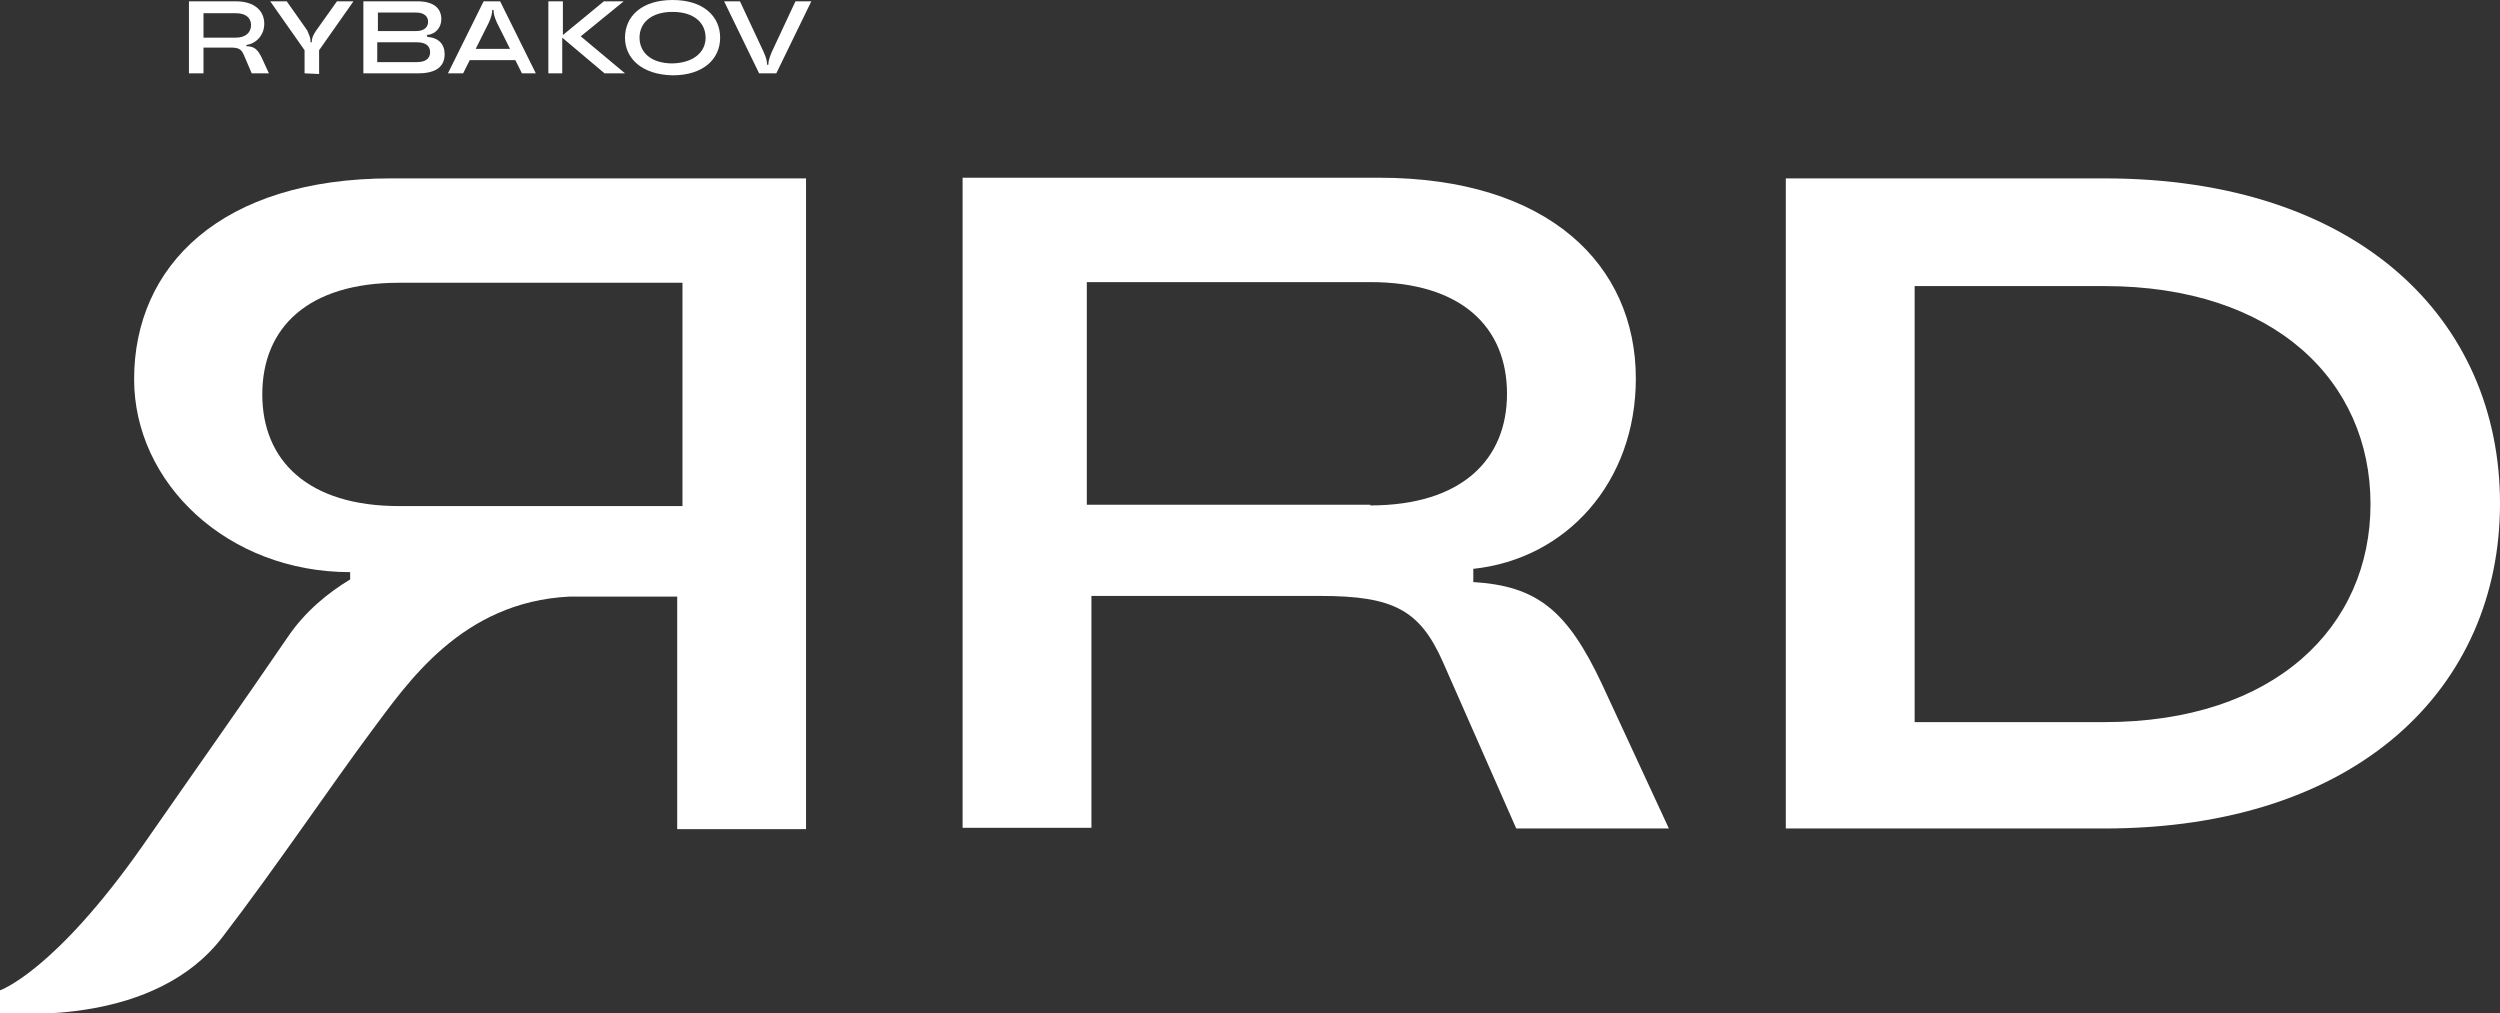 <?xml version="1.0" encoding="utf-8"?> <svg xmlns="http://www.w3.org/2000/svg" xmlns:xlink="http://www.w3.org/1999/xlink" version="1.1" id="Layer_1" x="0px" y="0px" viewBox="0 0 378.4 153.4" style="enable-background:new 0 0 378.4 153.4;" xml:space="preserve"><rect x="0" y="0" width="378.4" height="153.4" fill="#333333" stroke="none"/> <style type="text/css"> .st0{fill:#FFFFFF;} </style> <g> <path class="st0" d="M270.3,125.4V27h48.2c38.5,0,59.9,21.4,59.9,49.2s-21.4,49.2-59.9,49.2C318.5,125.4,270.3,125.4,270.3,125.4z M289.8,109.3h28.7c25.9,0,40.3-14.5,40.3-33c0-18.6-14.5-33-40.3-33h-28.7V109.3z"></path> <g> <path class="st0" d="M40.7,11.1h-2.6l-1.2-2.8c-0.4-0.9-0.8-1.1-2.1-1.1h-4v3.9h-2.2V0.2h7.1c2.9,0,4.3,1.5,4.3,3.4 c0,1.7-1.2,3-2.7,3.2V7c1.2,0,1.7,0.5,2.3,1.7L40.7,11.1z M35.7,5.7c1.5,0,2.3-0.8,2.3-1.9S37.2,2,35.7,2h-4.9v3.7H35.7z"></path> <path class="st0" d="M46.1,11.1V7.6l-5.2-7.4h2.5l3.1,4.4C46.8,5.3,47,5.7,47,6.2v0.2h0.2V6.2c0-0.4,0.2-0.9,0.6-1.5L51,0.2h2.5 l-5.2,7.4v3.6L46.1,11.1L46.1,11.1z"></path> <path class="st0" d="M64.7,5.6c1.7,0.1,2.6,1.1,2.6,2.6c0,1.8-1.2,2.9-4,2.9H55V0.2h8.2c2.5,0,3.6,1.1,3.6,2.7 c0,1.3-0.9,2.3-2.2,2.4L64.7,5.6L64.7,5.6z M57.2,1.9v2.8H63c1.2,0,1.8-0.6,1.8-1.4S64.2,1.9,63,1.9C63,1.9,57.2,1.9,57.2,1.9z M63.1,9.4c1.4,0,2-0.6,2-1.5s-0.6-1.5-2-1.5h-6v3H63.1z"></path> <path class="st0" d="M79,11.1l-1-2h-6.9l-1,2h-2.3l5.4-10.9h2.5l5.4,10.9H79z M72,7.4h5.2l-2-4c-0.4-0.9-0.5-1.4-0.5-1.9l0,0h-0.2 l0,0c0,0.5-0.1,1-0.5,1.9L72,7.4z"></path> <path class="st0" d="M94.6,11.1h-3.1l-6.4-5.4v5.4H83V0.2h2.2v5.1l6.2-5.1h3l-6.5,5.3L94.6,11.1z"></path> <path class="st0" d="M94.6,5.7c0-3.2,2.5-5.7,7.2-5.7s7.2,2.5,7.2,5.7s-2.5,5.7-7.2,5.7C97.1,11.3,94.6,8.8,94.6,5.7z M106.8,5.7 c0-2.2-1.7-3.9-5-3.9s-5,1.7-5,3.9s1.7,3.9,5,3.9C105.1,9.5,106.8,7.8,106.8,5.7z"></path> <path class="st0" d="M114.9,11.1l-5.3-10.9h2.4l3.6,7.7c0.4,0.9,0.5,1.4,0.5,1.9l0,0h0.2l0,0c0-0.5,0.1-0.9,0.5-1.9l3.6-7.7h2.4 l-5.3,10.9H114.9z"></path> </g> <path class="st0" d="M59.2,27c-25.7,0-38.9,13.2-38.9,30.4c0,15.7,14.1,29.2,32.7,29.2v1.1c-3.3,2-6.8,4.8-9.5,8.8 c-7.1,10.4-13.7,19.7-21.9,31.5C8.2,147.1,0,149.9,0,149.9s0,1.3,0,3.5c2.8,0,23.5,1.8,33.7-11.6c7.9-10.3,16.9-23.6,22.5-31.1 c5.4-7.2,13.6-19.6,30-20.4h16.3v35.2H122V27H59.2z M103.3,76.6H60.4c-13.8,0-20.7-6.9-20.7-16.9c0-10.1,6.9-16.9,20.7-16.9h42.9 V76.6z"></path> <path class="st0" d="M208.7,26.9c25.7,0,38.9,13.2,38.9,30.4c0,15.7-10.5,27.3-24.6,28.8v2c9.6,0.6,14.2,4.2,19.5,15.5l10.1,21.8 h-23.1l-11.1-25.2c-3.5-7.9-7.5-10-18.6-10h-34.6v35.1h-19.5V26.9H208.7z M207.4,76.5c13.8,0,20.7-6.9,20.7-16.9 c0-10.1-6.9-16.9-20.7-16.9h-42.9v33.7h42.9V76.5z"></path> </g> </svg> 